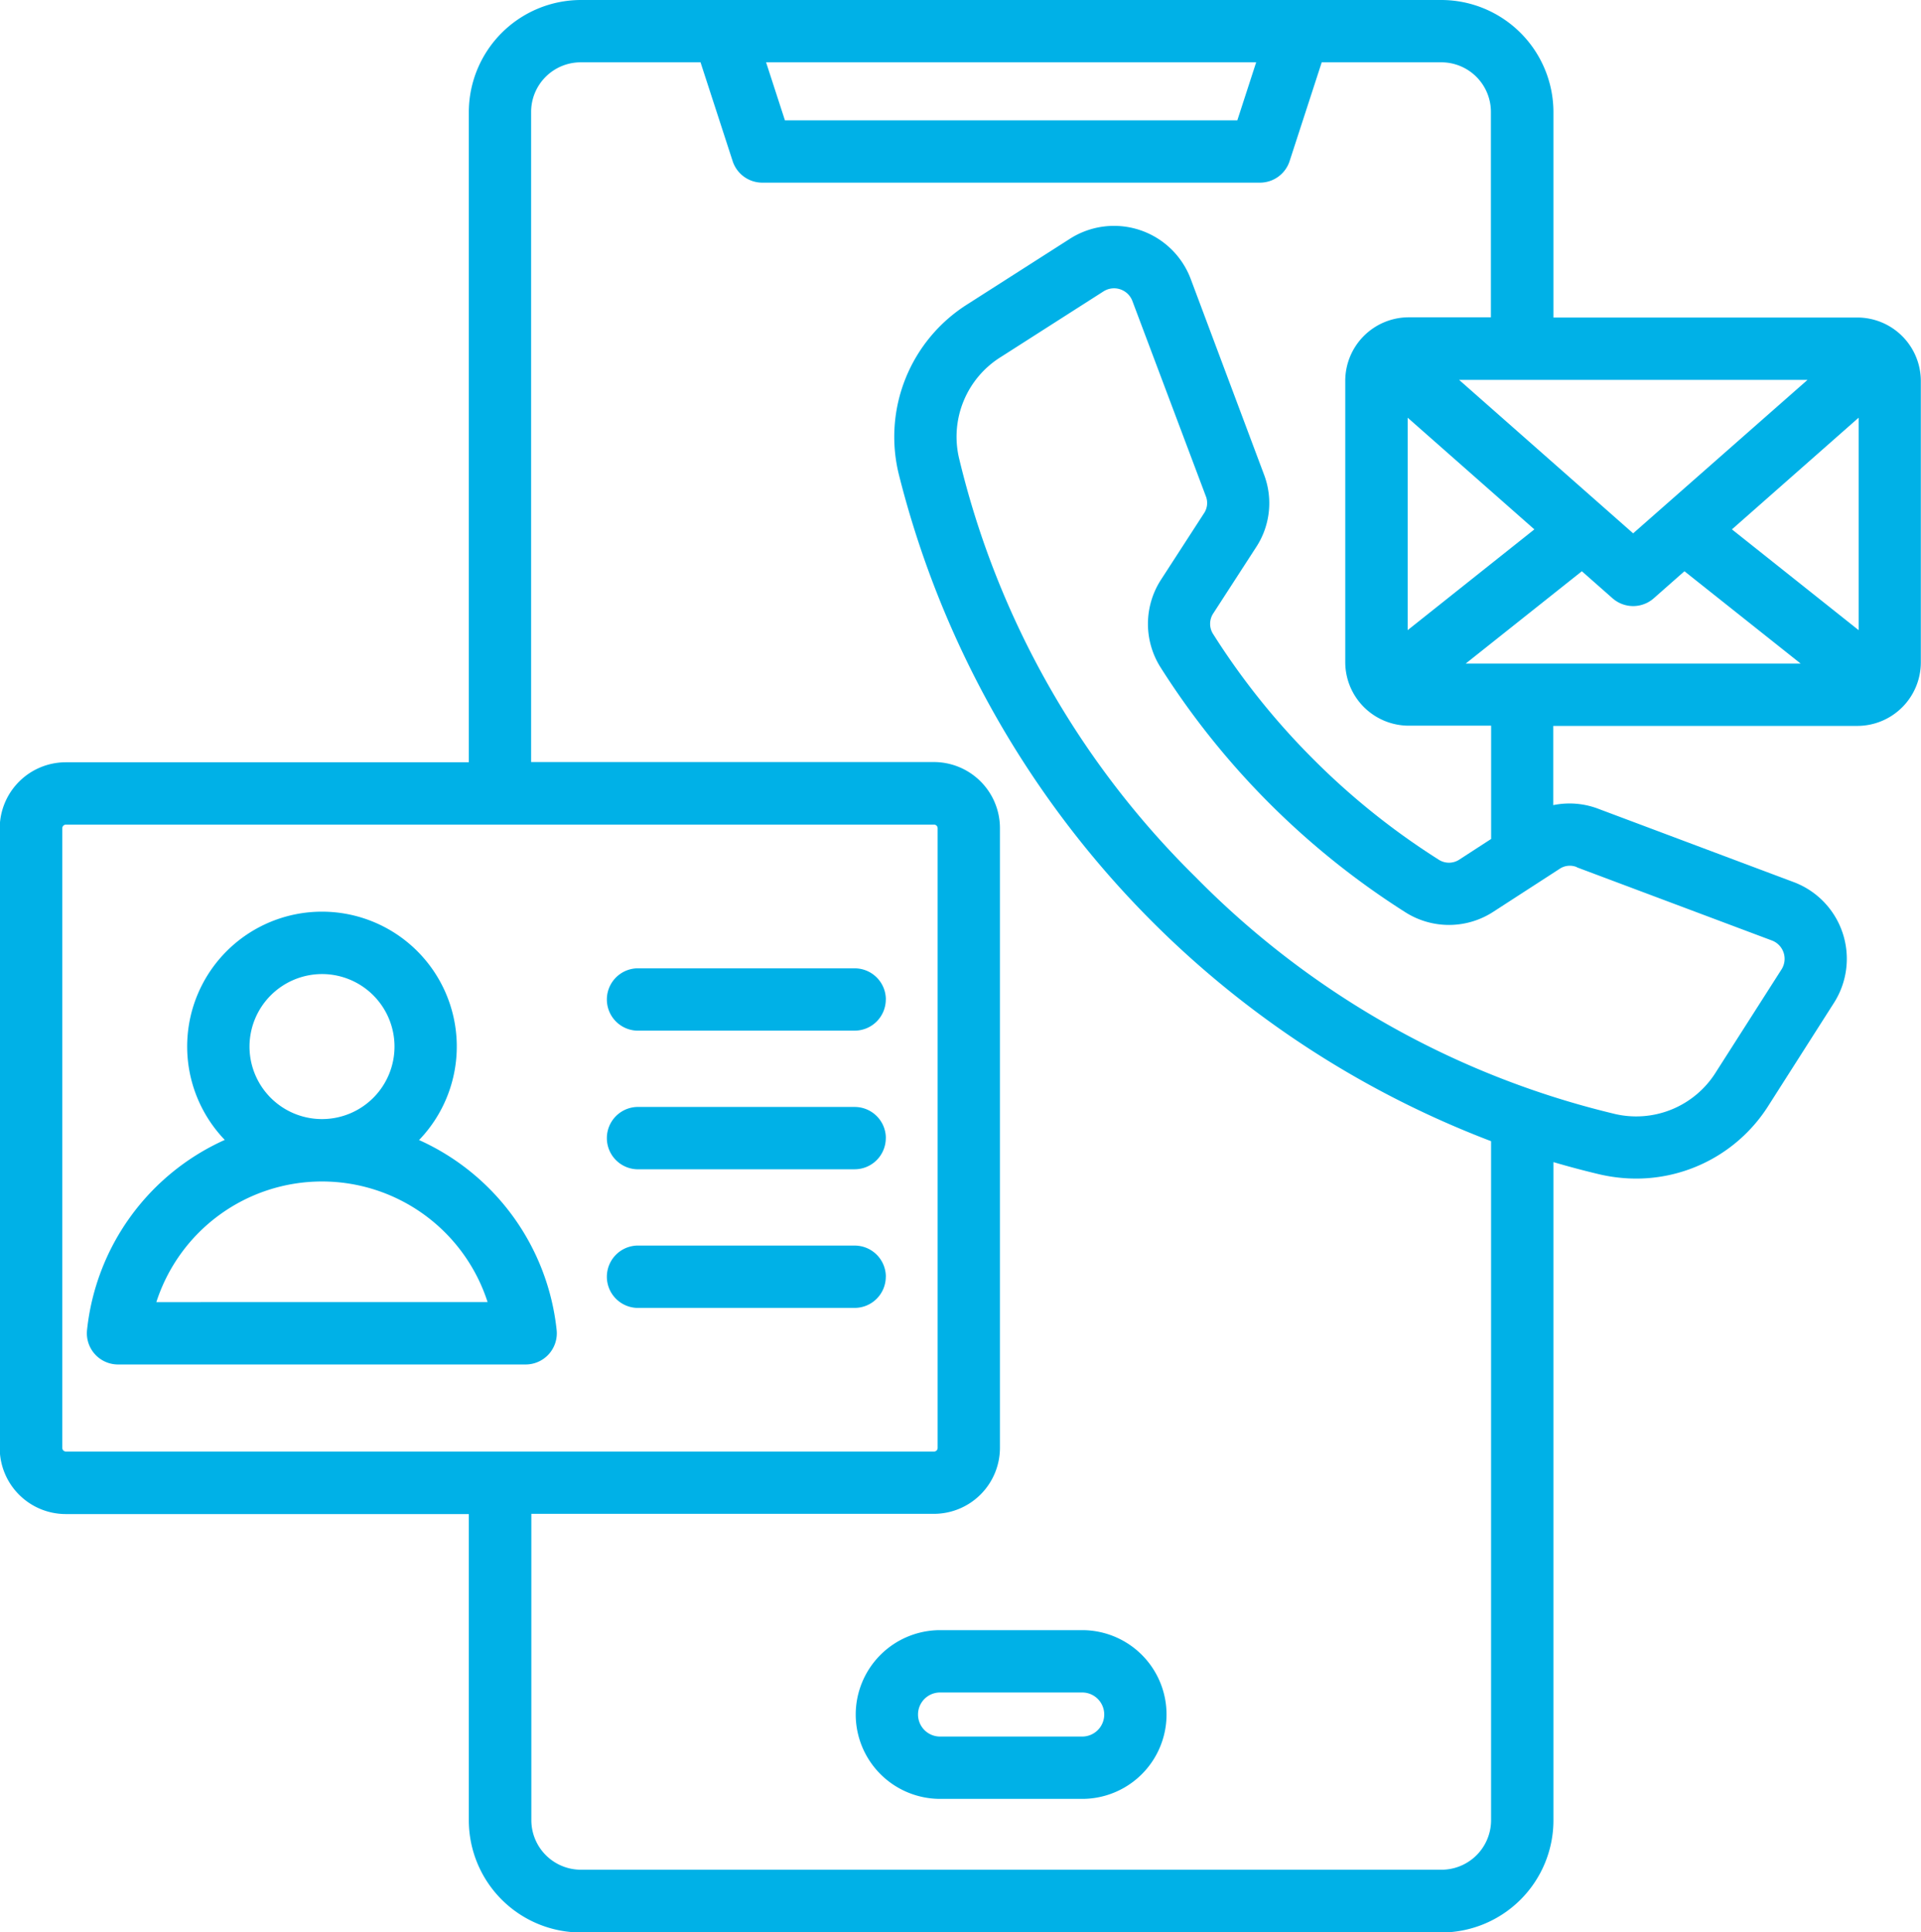 <svg xmlns="http://www.w3.org/2000/svg" width="34.87" height="35.07" viewBox="0 0 34.87 35.07">
  <path id="contact-information" d="M24.947,39.118a1.533,1.533,0,0,0,1.531,1.531h2.58a1.531,1.531,0,1,0,0-3.062h-2.58A1.533,1.533,0,0,0,24.947,39.118Zm4.511,0a.4.4,0,0,1-.4.4h-2.58a.4.4,0,1,1,0-.8h2.58A.4.4,0,0,1,29.458,39.118ZM17.023,28.689a2.447,2.447,0,1,0-3.529,0,4.274,4.274,0,0,0-2.5,3.45.566.566,0,0,0,.562.626h7.4a.566.566,0,0,0,.562-.626,4.274,4.274,0,0,0-2.5-3.449Zm-1.764-3.01A1.316,1.316,0,1,1,13.943,27,1.318,1.318,0,0,1,15.259,25.679Zm-3.007,5.954a3.159,3.159,0,0,1,6.013,0Zm13.241-2.977a.566.566,0,0,1-.566.566H20.972a.566.566,0,0,1,0-1.131h3.956A.566.566,0,0,1,25.494,28.656Zm0,2.516a.566.566,0,0,1-.566.566H20.972a.566.566,0,0,1,0-1.131h3.956A.566.566,0,0,1,25.494,31.172Zm0-5.032a.566.566,0,0,1-.566.566H20.972a.566.566,0,0,1,0-1.131h3.956A.566.566,0,0,1,25.494,26.14ZM43.131,13.763H37.612V10.035A2.038,2.038,0,0,0,35.577,8H19.959a2.038,2.038,0,0,0-2.035,2.035v11.8H10.609a1.2,1.2,0,0,0-1.2,1.2v11.25a1.2,1.2,0,0,0,1.2,1.195h7.315v5.559a2.037,2.037,0,0,0,2.035,2.035H35.577a2.037,2.037,0,0,0,2.035-2.035V29.092q.4.118.815.217a2.959,2.959,0,0,0,.687.082,2.839,2.839,0,0,0,2.406-1.332L42.7,26.208a1.487,1.487,0,0,0-.732-2.2l-3.537-1.327a1.468,1.468,0,0,0-.822-.068V21.175h5.519a1.154,1.154,0,0,0,1.153-1.153V14.916A1.154,1.154,0,0,0,43.131,13.763ZM39.059,17.68,35.9,14.895h6.324Zm-1.793-.072-2.3,1.829V15.581Zm.862.76.557.491a.566.566,0,0,0,.748,0l.557-.491L42.1,20.044H36.019Zm2.724-.76,2.3-2.027v3.856ZM32.216,9.131l-.342,1.053H23.662L23.32,9.131ZM10.545,34.281V23.031a.065.065,0,0,1,.064-.064H26.37a.065.065,0,0,1,.064.064v11.25a.065.065,0,0,1-.064.064H10.609A.065.065,0,0,1,10.545,34.281Zm27.491-10.54,3.537,1.327a.356.356,0,0,1,.177.53L40.567,27.45a1.705,1.705,0,0,1-1.877.759,15.826,15.826,0,0,1-7.573-4.29,15.82,15.82,0,0,1-4.286-7.568,1.705,1.705,0,0,1,.759-1.877l1.851-1.183a.356.356,0,0,1,.53.177L31.3,17a.335.335,0,0,1-.035.322l-.771,1.191a1.476,1.476,0,0,0-.009,1.607,14.377,14.377,0,0,0,4.434,4.434,1.476,1.476,0,0,0,1.607-.009l1.191-.771a.333.333,0,0,1,.322-.035Zm-1.555-.514-.572.371a.343.343,0,0,1-.387,0,13.1,13.1,0,0,1-2.266-1.816h0a13.106,13.106,0,0,1-1.816-2.266.343.343,0,0,1,0-.387l.771-1.191a1.458,1.458,0,0,0,.144-1.334L31.03,13.069a1.487,1.487,0,0,0-2.2-.732L26.98,13.519a2.844,2.844,0,0,0-1.25,3.093,17.509,17.509,0,0,0,10.75,12.1V41.035a.9.9,0,0,1-.9.9H19.959a.9.9,0,0,1-.9-.9V35.476H26.37a1.2,1.2,0,0,0,1.195-1.2V23.031a1.2,1.2,0,0,0-1.195-1.2H19.055v-11.8a.9.9,0,0,1,.9-.9H22.13l.583,1.793a.566.566,0,0,0,.538.391h9.034a.566.566,0,0,0,.538-.391l.583-1.793h2.171a.9.9,0,0,1,.9.9v3.728H34.986a1.154,1.154,0,0,0-1.153,1.153v5.106a1.154,1.154,0,0,0,1.153,1.153h1.495Z" transform="translate(-9.414 -8)" fill="#00b1e7"/>
</svg>
